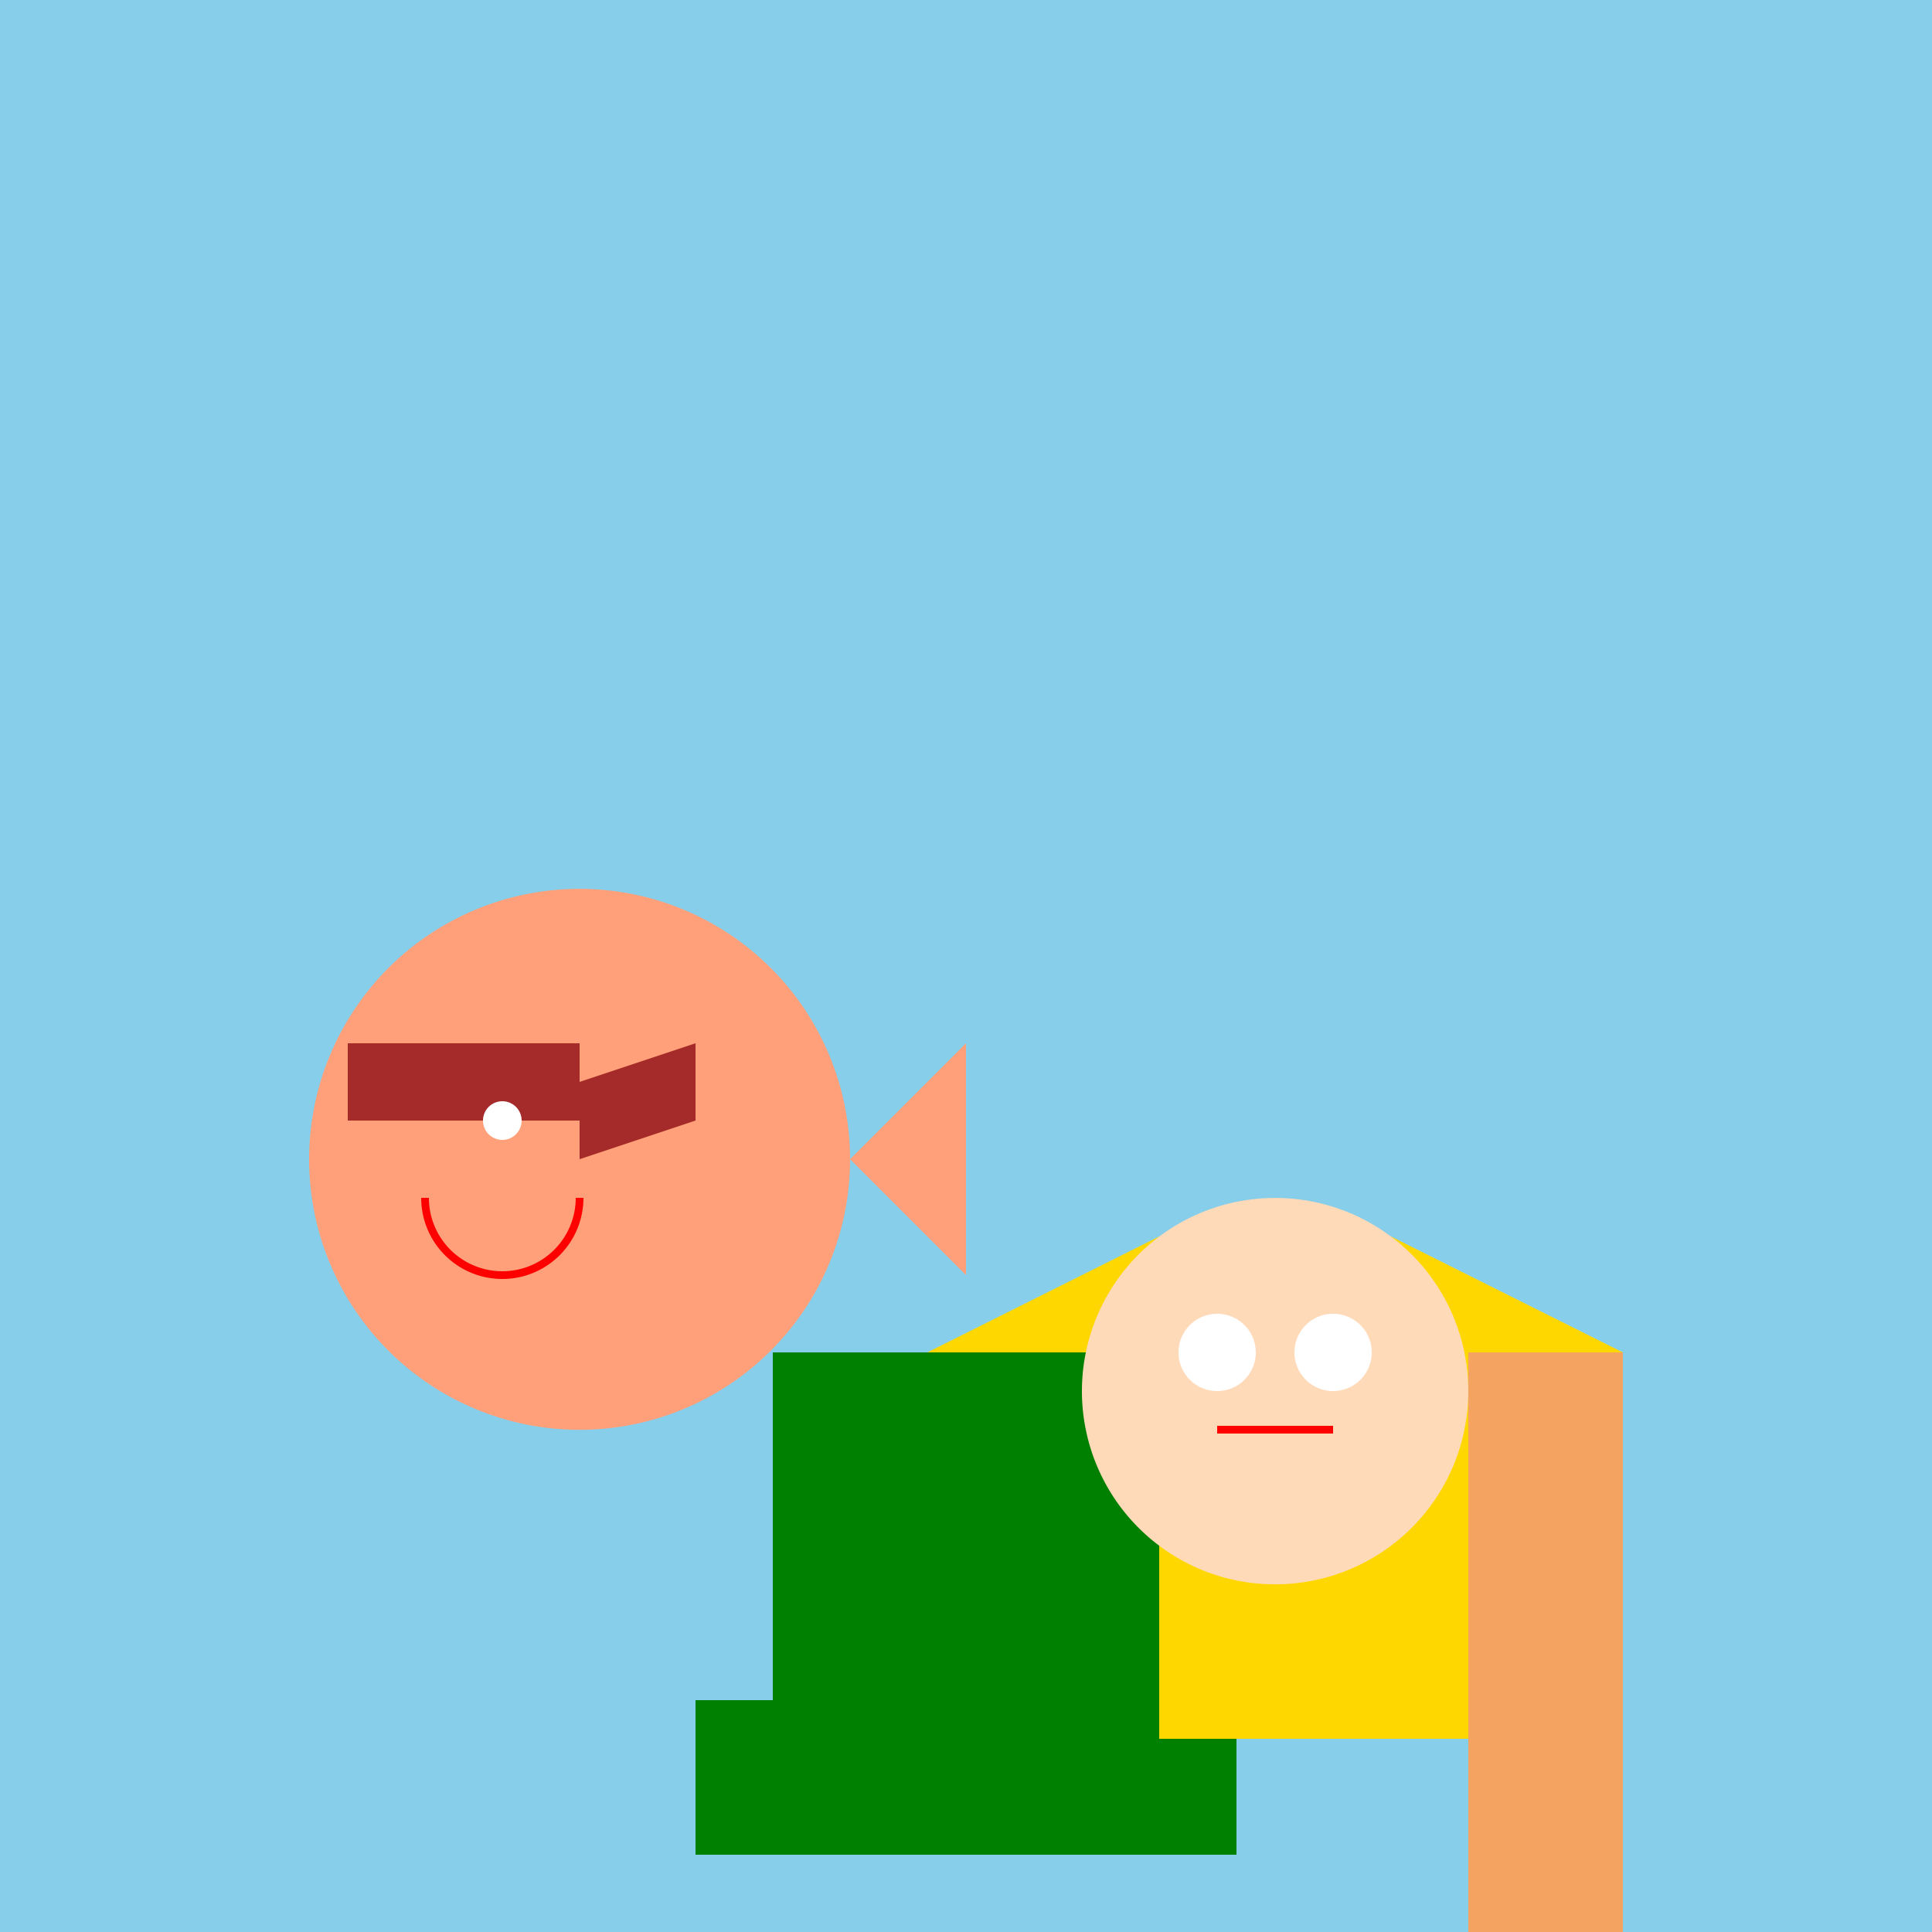 <!--

Generated by DrawGPT.
Free, open source, AI generated images in SVG, PNG, and HTML Canvas format.
https://drawgpt.ai

Created: 2023-11-17T20:41:33.541Z
Link: https://drawgpt.ai/prompt/122489/

-->
<svg xmlns="http://www.w3.org/2000/svg" xmlns:xlink="http://www.w3.org/1999/xlink" width="500" height="500"><defs/><g><rect fill="#87CEEB" stroke="none" x="0" y="0" width="512" height="512"/><rect fill="#008000" stroke="none" x="200" y="350" width="100" height="100"/><rect fill="#008000" stroke="none" x="180" y="440" width="140" height="40"/><rect fill="#FFD700" stroke="none" x="300" y="350" width="100" height="100"/><rect fill="#F4A460" stroke="none" x="380" y="350" width="40" height="150"/><rect fill="#000080" stroke="none" x="240" y="500" width="180" height="10"/><path fill="#FFD700" stroke="none" paint-order="stroke fill markers" d=" M 240 350 L 260 340 L 280 330 L 300 320 L 320 320 L 340 320 L 360 320 L 380 330 L 400 340 L 420 350"/><path fill="#FFDAB9" stroke="none" paint-order="stroke fill markers" d=" M 380 360 A 50 50 0 1 0 380 360.05"/><path fill="#FFFFFF" stroke="none" paint-order="stroke fill markers" d=" M 325 350 A 10 10 0 1 0 325 350.01 L 355 350 A 10 10 0 1 0 355 350.01"/><path fill="none" stroke="#FF0000" paint-order="fill stroke markers" d=" M 315 370 L 345 370" stroke-miterlimit="10" stroke-width="2" stroke-dasharray=""/><path fill="#FFA07A" stroke="none" paint-order="stroke fill markers" d=" M 220 300 A 70 70 0 1 0 220 300.07"/><path fill="#FFA07A" stroke="none" paint-order="stroke fill markers" d=" M 220 300 L 250 270 L 250 330 Z"/><rect fill="#A52A2A" stroke="none" x="90" y="270" width="60" height="20"/><path fill="#A52A2A" stroke="none" paint-order="stroke fill markers" d=" M 150 280 L 180 270 L 180 290 L 150 300 Z"/><path fill="#FFFFFF" stroke="none" paint-order="stroke fill markers" d=" M 135 290 A 5 5 0 1 0 135 290.005"/><path fill="none" stroke="#FF0000" paint-order="fill stroke markers" d=" M 150 310 A 20 20 0 0 1 110 310" stroke-miterlimit="10" stroke-width="2" stroke-dasharray=""/></g></svg>